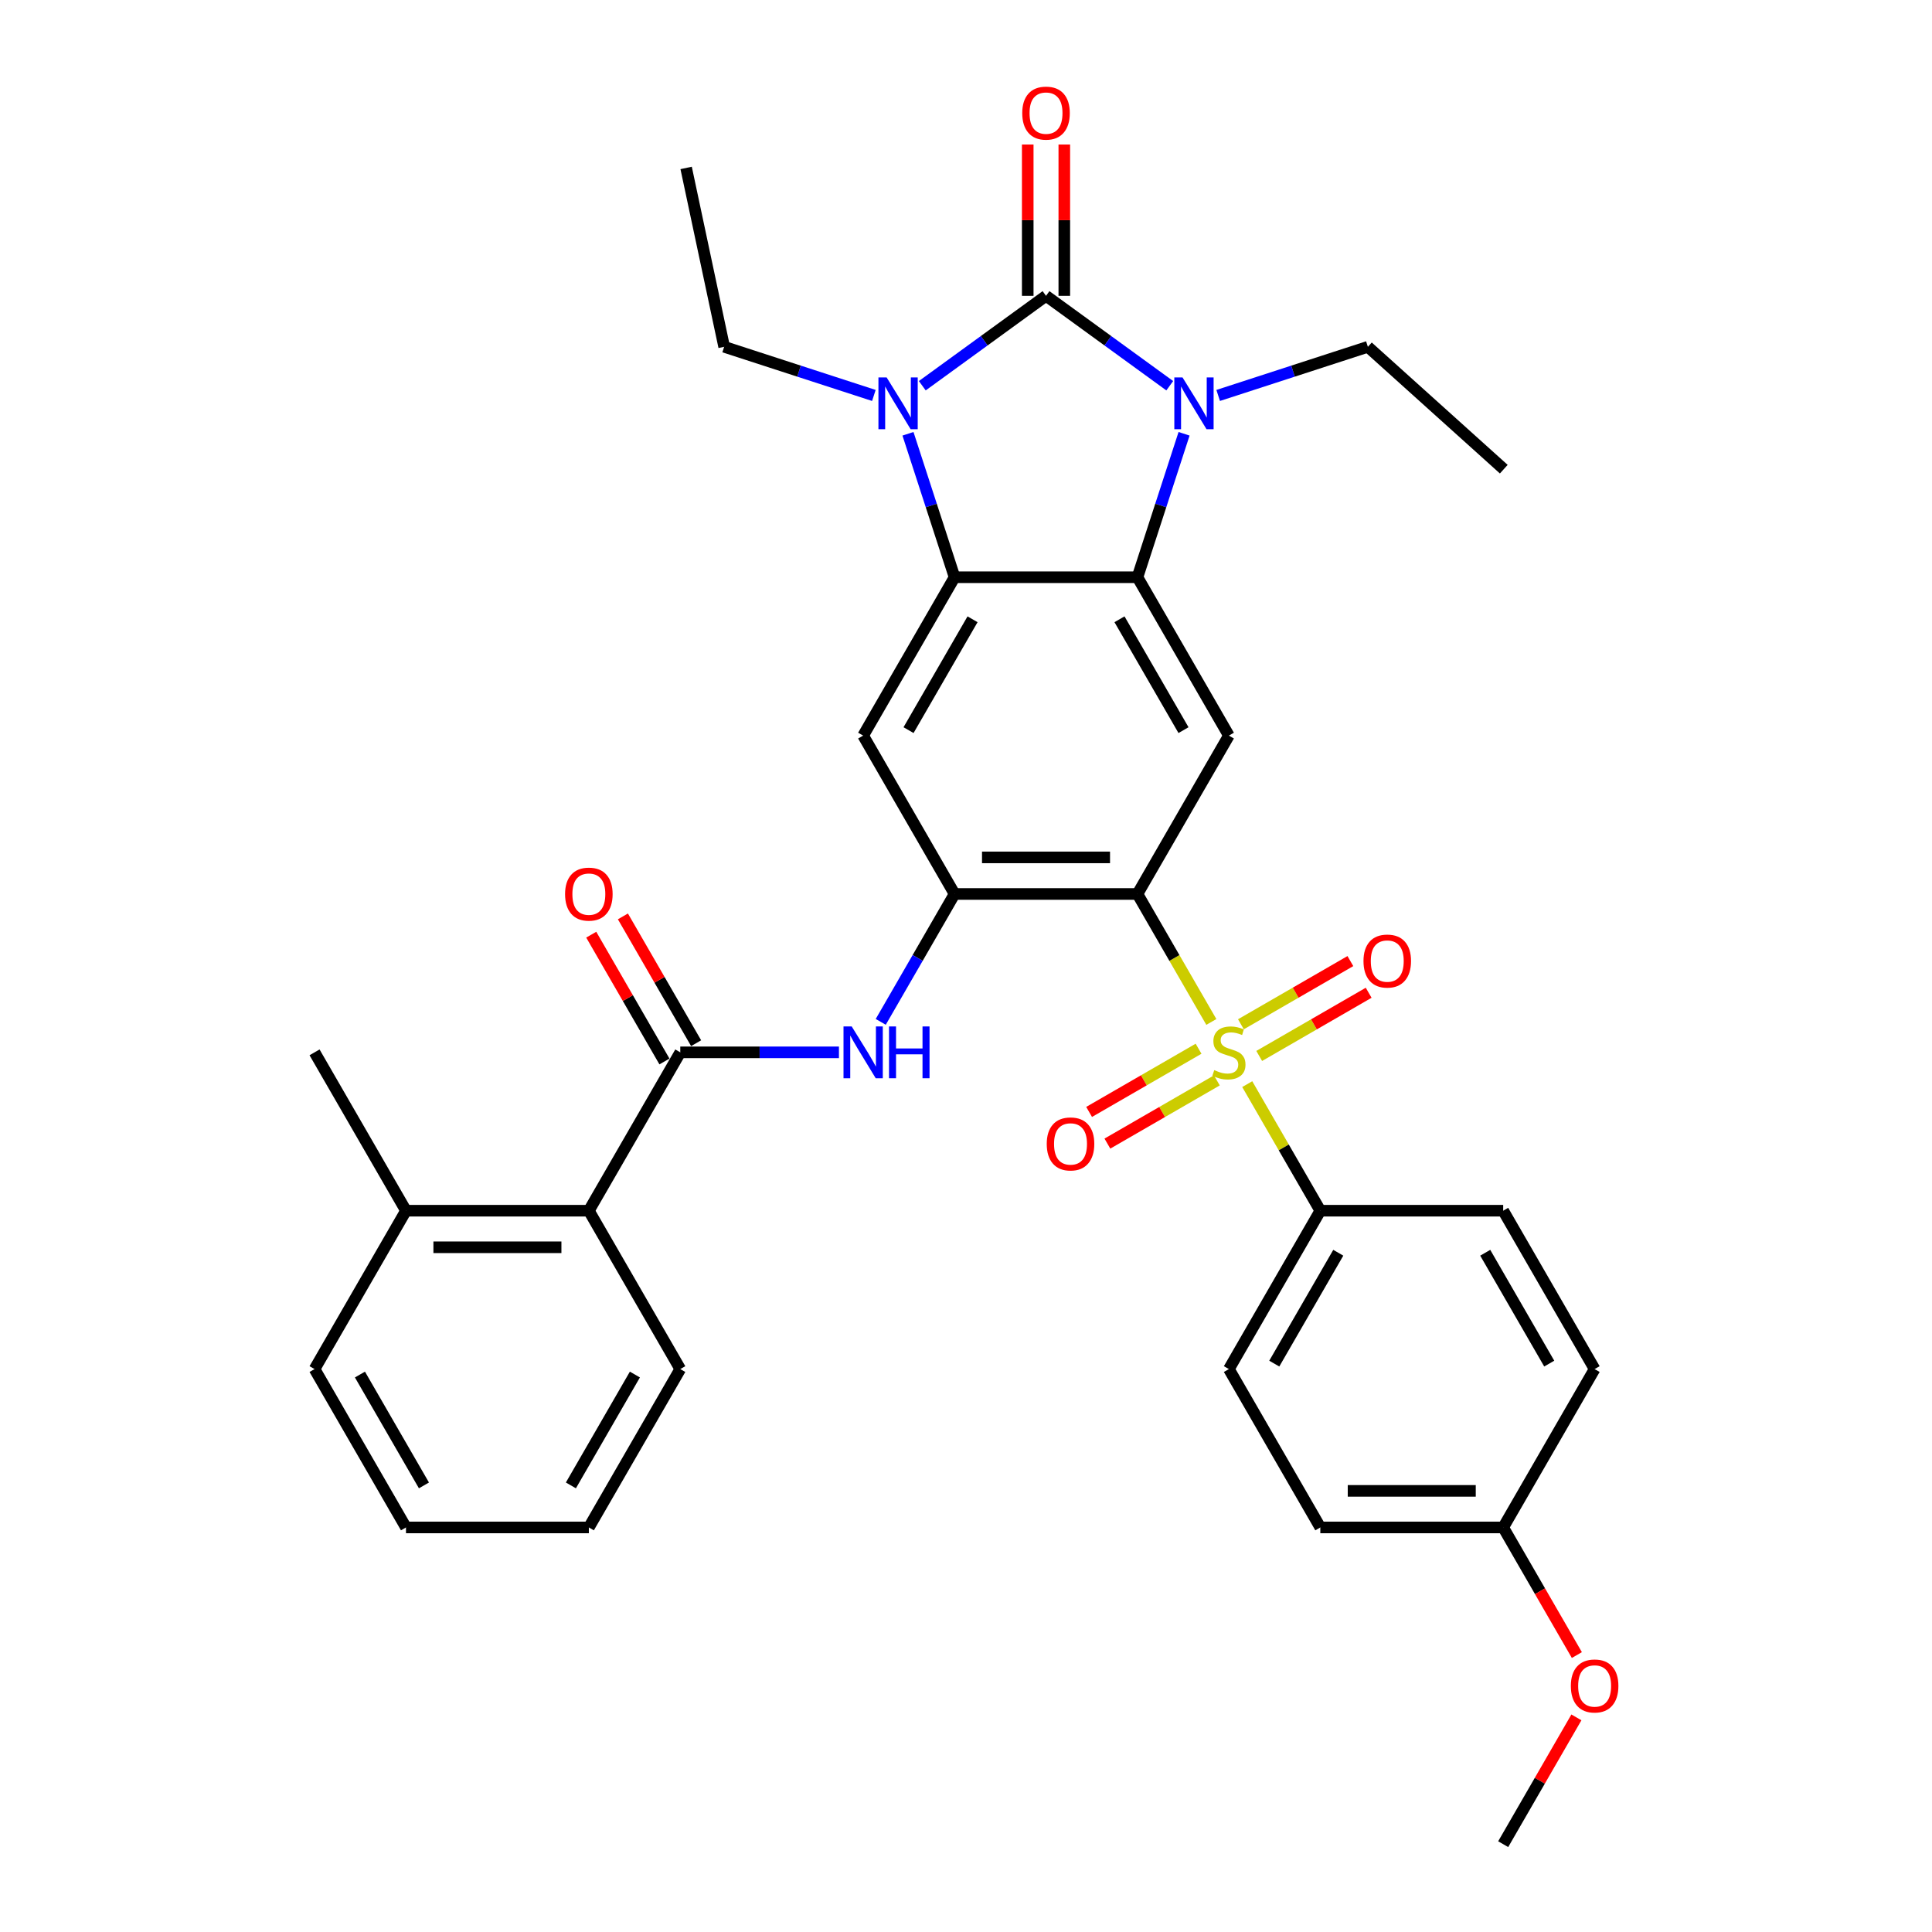 <?xml version='1.0' encoding='iso-8859-1'?>
<svg version='1.1' baseProfile='full'
              xmlns='http://www.w3.org/2000/svg'
                      xmlns:rdkit='http://www.rdkit.org/xml'
                      xmlns:xlink='http://www.w3.org/1999/xlink'
                  xml:space='preserve'
width='1000px' height='1000px' viewBox='0 0 1000 1000'>
<!-- END OF HEADER -->
<rect style='opacity:1.0;fill:#FFFFFF;stroke:none' width='1000' height='1000' x='0' y='0'> </rect>
<path class='bond-2' d='M 541.418,153.122 L 509.397,176.387' style='fill:none;fill-rule:evenodd;stroke:#000000;stroke-width:6px;stroke-linecap:butt;stroke-linejoin:miter;stroke-opacity:1' />
<path class='bond-2' d='M 509.397,176.387 L 477.375,199.652' style='fill:none;fill-rule:evenodd;stroke:#0000FF;stroke-width:6px;stroke-linecap:butt;stroke-linejoin:miter;stroke-opacity:1' />
<path class='bond-3' d='M 541.418,153.122 L 573.44,176.387' style='fill:none;fill-rule:evenodd;stroke:#000000;stroke-width:6px;stroke-linecap:butt;stroke-linejoin:miter;stroke-opacity:1' />
<path class='bond-3' d='M 573.44,176.387 L 605.461,199.652' style='fill:none;fill-rule:evenodd;stroke:#0000FF;stroke-width:6px;stroke-linecap:butt;stroke-linejoin:miter;stroke-opacity:1' />
<path class='bond-15' d='M 550.883,153.122 L 550.883,113.965' style='fill:none;fill-rule:evenodd;stroke:#000000;stroke-width:6px;stroke-linecap:butt;stroke-linejoin:miter;stroke-opacity:1' />
<path class='bond-15' d='M 550.883,113.965 L 550.883,74.807' style='fill:none;fill-rule:evenodd;stroke:#FF0000;stroke-width:6px;stroke-linecap:butt;stroke-linejoin:miter;stroke-opacity:1' />
<path class='bond-15' d='M 531.953,153.122 L 531.953,113.965' style='fill:none;fill-rule:evenodd;stroke:#000000;stroke-width:6px;stroke-linecap:butt;stroke-linejoin:miter;stroke-opacity:1' />
<path class='bond-15' d='M 531.953,113.965 L 531.953,74.807' style='fill:none;fill-rule:evenodd;stroke:#FF0000;stroke-width:6px;stroke-linecap:butt;stroke-linejoin:miter;stroke-opacity:1' />
<path class='bond-0' d='M 626.988,528.959 L 607.866,495.839' style='fill:none;fill-rule:evenodd;stroke:#CCCC00;stroke-width:6px;stroke-linecap:butt;stroke-linejoin:miter;stroke-opacity:1' />
<path class='bond-0' d='M 607.866,495.839 L 588.744,462.719' style='fill:none;fill-rule:evenodd;stroke:#000000;stroke-width:6px;stroke-linecap:butt;stroke-linejoin:miter;stroke-opacity:1' />
<path class='bond-11' d='M 645.568,561.141 L 664.482,593.901' style='fill:none;fill-rule:evenodd;stroke:#CCCC00;stroke-width:6px;stroke-linecap:butt;stroke-linejoin:miter;stroke-opacity:1' />
<path class='bond-11' d='M 664.482,593.901 L 683.396,626.661' style='fill:none;fill-rule:evenodd;stroke:#000000;stroke-width:6px;stroke-linecap:butt;stroke-linejoin:miter;stroke-opacity:1' />
<path class='bond-13' d='M 620.377,542.821 L 592.049,559.176' style='fill:none;fill-rule:evenodd;stroke:#CCCC00;stroke-width:6px;stroke-linecap:butt;stroke-linejoin:miter;stroke-opacity:1' />
<path class='bond-13' d='M 592.049,559.176 L 563.721,575.531' style='fill:none;fill-rule:evenodd;stroke:#FF0000;stroke-width:6px;stroke-linecap:butt;stroke-linejoin:miter;stroke-opacity:1' />
<path class='bond-13' d='M 629.842,559.215 L 601.514,575.57' style='fill:none;fill-rule:evenodd;stroke:#CCCC00;stroke-width:6px;stroke-linecap:butt;stroke-linejoin:miter;stroke-opacity:1' />
<path class='bond-13' d='M 601.514,575.57 L 573.186,591.925' style='fill:none;fill-rule:evenodd;stroke:#FF0000;stroke-width:6px;stroke-linecap:butt;stroke-linejoin:miter;stroke-opacity:1' />
<path class='bond-14' d='M 651.764,546.559 L 680.091,530.204' style='fill:none;fill-rule:evenodd;stroke:#CCCC00;stroke-width:6px;stroke-linecap:butt;stroke-linejoin:miter;stroke-opacity:1' />
<path class='bond-14' d='M 680.091,530.204 L 708.419,513.849' style='fill:none;fill-rule:evenodd;stroke:#FF0000;stroke-width:6px;stroke-linecap:butt;stroke-linejoin:miter;stroke-opacity:1' />
<path class='bond-14' d='M 642.298,530.165 L 670.626,513.81' style='fill:none;fill-rule:evenodd;stroke:#CCCC00;stroke-width:6px;stroke-linecap:butt;stroke-linejoin:miter;stroke-opacity:1' />
<path class='bond-14' d='M 670.626,513.81 L 698.954,497.455' style='fill:none;fill-rule:evenodd;stroke:#FF0000;stroke-width:6px;stroke-linecap:butt;stroke-linejoin:miter;stroke-opacity:1' />
<path class='bond-1' d='M 588.744,462.719 L 636.07,380.748' style='fill:none;fill-rule:evenodd;stroke:#000000;stroke-width:6px;stroke-linecap:butt;stroke-linejoin:miter;stroke-opacity:1' />
<path class='bond-35' d='M 588.744,462.719 L 494.092,462.719' style='fill:none;fill-rule:evenodd;stroke:#000000;stroke-width:6px;stroke-linecap:butt;stroke-linejoin:miter;stroke-opacity:1' />
<path class='bond-35' d='M 574.546,443.788 L 508.29,443.788' style='fill:none;fill-rule:evenodd;stroke:#000000;stroke-width:6px;stroke-linecap:butt;stroke-linejoin:miter;stroke-opacity:1' />
<path class='bond-5' d='M 469.967,224.526 L 482.029,261.651' style='fill:none;fill-rule:evenodd;stroke:#0000FF;stroke-width:6px;stroke-linecap:butt;stroke-linejoin:miter;stroke-opacity:1' />
<path class='bond-5' d='M 482.029,261.651 L 494.092,298.777' style='fill:none;fill-rule:evenodd;stroke:#000000;stroke-width:6px;stroke-linecap:butt;stroke-linejoin:miter;stroke-opacity:1' />
<path class='bond-20' d='M 452.311,204.685 L 413.567,192.097' style='fill:none;fill-rule:evenodd;stroke:#0000FF;stroke-width:6px;stroke-linecap:butt;stroke-linejoin:miter;stroke-opacity:1' />
<path class='bond-20' d='M 413.567,192.097 L 374.824,179.508' style='fill:none;fill-rule:evenodd;stroke:#000000;stroke-width:6px;stroke-linecap:butt;stroke-linejoin:miter;stroke-opacity:1' />
<path class='bond-4' d='M 612.87,224.526 L 600.807,261.651' style='fill:none;fill-rule:evenodd;stroke:#0000FF;stroke-width:6px;stroke-linecap:butt;stroke-linejoin:miter;stroke-opacity:1' />
<path class='bond-4' d='M 600.807,261.651 L 588.744,298.777' style='fill:none;fill-rule:evenodd;stroke:#000000;stroke-width:6px;stroke-linecap:butt;stroke-linejoin:miter;stroke-opacity:1' />
<path class='bond-21' d='M 630.525,204.685 L 669.269,192.097' style='fill:none;fill-rule:evenodd;stroke:#0000FF;stroke-width:6px;stroke-linecap:butt;stroke-linejoin:miter;stroke-opacity:1' />
<path class='bond-21' d='M 669.269,192.097 L 708.013,179.508' style='fill:none;fill-rule:evenodd;stroke:#000000;stroke-width:6px;stroke-linecap:butt;stroke-linejoin:miter;stroke-opacity:1' />
<path class='bond-7' d='M 588.744,298.777 L 636.07,380.748' style='fill:none;fill-rule:evenodd;stroke:#000000;stroke-width:6px;stroke-linecap:butt;stroke-linejoin:miter;stroke-opacity:1' />
<path class='bond-7' d='M 579.449,320.538 L 612.577,377.917' style='fill:none;fill-rule:evenodd;stroke:#000000;stroke-width:6px;stroke-linecap:butt;stroke-linejoin:miter;stroke-opacity:1' />
<path class='bond-34' d='M 588.744,298.777 L 494.092,298.777' style='fill:none;fill-rule:evenodd;stroke:#000000;stroke-width:6px;stroke-linecap:butt;stroke-linejoin:miter;stroke-opacity:1' />
<path class='bond-8' d='M 494.092,298.777 L 446.766,380.748' style='fill:none;fill-rule:evenodd;stroke:#000000;stroke-width:6px;stroke-linecap:butt;stroke-linejoin:miter;stroke-opacity:1' />
<path class='bond-8' d='M 503.387,320.538 L 470.259,377.917' style='fill:none;fill-rule:evenodd;stroke:#000000;stroke-width:6px;stroke-linecap:butt;stroke-linejoin:miter;stroke-opacity:1' />
<path class='bond-6' d='M 494.092,462.719 L 446.766,380.748' style='fill:none;fill-rule:evenodd;stroke:#000000;stroke-width:6px;stroke-linecap:butt;stroke-linejoin:miter;stroke-opacity:1' />
<path class='bond-10' d='M 494.092,462.719 L 474.981,495.82' style='fill:none;fill-rule:evenodd;stroke:#000000;stroke-width:6px;stroke-linecap:butt;stroke-linejoin:miter;stroke-opacity:1' />
<path class='bond-10' d='M 474.981,495.82 L 455.87,528.921' style='fill:none;fill-rule:evenodd;stroke:#0000FF;stroke-width:6px;stroke-linecap:butt;stroke-linejoin:miter;stroke-opacity:1' />
<path class='bond-9' d='M 352.114,544.69 L 393.174,544.69' style='fill:none;fill-rule:evenodd;stroke:#000000;stroke-width:6px;stroke-linecap:butt;stroke-linejoin:miter;stroke-opacity:1' />
<path class='bond-9' d='M 393.174,544.69 L 434.234,544.69' style='fill:none;fill-rule:evenodd;stroke:#0000FF;stroke-width:6px;stroke-linecap:butt;stroke-linejoin:miter;stroke-opacity:1' />
<path class='bond-12' d='M 352.114,544.69 L 304.788,626.661' style='fill:none;fill-rule:evenodd;stroke:#000000;stroke-width:6px;stroke-linecap:butt;stroke-linejoin:miter;stroke-opacity:1' />
<path class='bond-16' d='M 360.311,539.957 L 341.364,507.14' style='fill:none;fill-rule:evenodd;stroke:#000000;stroke-width:6px;stroke-linecap:butt;stroke-linejoin:miter;stroke-opacity:1' />
<path class='bond-16' d='M 341.364,507.14 L 322.417,474.323' style='fill:none;fill-rule:evenodd;stroke:#FF0000;stroke-width:6px;stroke-linecap:butt;stroke-linejoin:miter;stroke-opacity:1' />
<path class='bond-16' d='M 343.917,549.423 L 324.97,516.606' style='fill:none;fill-rule:evenodd;stroke:#000000;stroke-width:6px;stroke-linecap:butt;stroke-linejoin:miter;stroke-opacity:1' />
<path class='bond-16' d='M 324.97,516.606 L 306.023,483.788' style='fill:none;fill-rule:evenodd;stroke:#FF0000;stroke-width:6px;stroke-linecap:butt;stroke-linejoin:miter;stroke-opacity:1' />
<path class='bond-18' d='M 683.396,626.661 L 636.07,708.632' style='fill:none;fill-rule:evenodd;stroke:#000000;stroke-width:6px;stroke-linecap:butt;stroke-linejoin:miter;stroke-opacity:1' />
<path class='bond-18' d='M 692.692,648.422 L 659.563,705.802' style='fill:none;fill-rule:evenodd;stroke:#000000;stroke-width:6px;stroke-linecap:butt;stroke-linejoin:miter;stroke-opacity:1' />
<path class='bond-19' d='M 683.396,626.661 L 778.048,626.661' style='fill:none;fill-rule:evenodd;stroke:#000000;stroke-width:6px;stroke-linecap:butt;stroke-linejoin:miter;stroke-opacity:1' />
<path class='bond-17' d='M 304.788,626.661 L 210.136,626.661' style='fill:none;fill-rule:evenodd;stroke:#000000;stroke-width:6px;stroke-linecap:butt;stroke-linejoin:miter;stroke-opacity:1' />
<path class='bond-17' d='M 290.59,645.591 L 224.334,645.591' style='fill:none;fill-rule:evenodd;stroke:#000000;stroke-width:6px;stroke-linecap:butt;stroke-linejoin:miter;stroke-opacity:1' />
<path class='bond-26' d='M 304.788,626.661 L 352.114,708.632' style='fill:none;fill-rule:evenodd;stroke:#000000;stroke-width:6px;stroke-linecap:butt;stroke-linejoin:miter;stroke-opacity:1' />
<path class='bond-27' d='M 210.136,626.661 L 162.81,544.69' style='fill:none;fill-rule:evenodd;stroke:#000000;stroke-width:6px;stroke-linecap:butt;stroke-linejoin:miter;stroke-opacity:1' />
<path class='bond-28' d='M 210.136,626.661 L 162.81,708.632' style='fill:none;fill-rule:evenodd;stroke:#000000;stroke-width:6px;stroke-linecap:butt;stroke-linejoin:miter;stroke-opacity:1' />
<path class='bond-24' d='M 636.07,708.632 L 683.396,790.603' style='fill:none;fill-rule:evenodd;stroke:#000000;stroke-width:6px;stroke-linecap:butt;stroke-linejoin:miter;stroke-opacity:1' />
<path class='bond-23' d='M 778.048,626.661 L 825.374,708.632' style='fill:none;fill-rule:evenodd;stroke:#000000;stroke-width:6px;stroke-linecap:butt;stroke-linejoin:miter;stroke-opacity:1' />
<path class='bond-23' d='M 768.753,648.422 L 801.881,705.802' style='fill:none;fill-rule:evenodd;stroke:#000000;stroke-width:6px;stroke-linecap:butt;stroke-linejoin:miter;stroke-opacity:1' />
<path class='bond-31' d='M 374.824,179.508 L 355.144,86.924' style='fill:none;fill-rule:evenodd;stroke:#000000;stroke-width:6px;stroke-linecap:butt;stroke-linejoin:miter;stroke-opacity:1' />
<path class='bond-30' d='M 708.013,179.508 L 778.353,242.843' style='fill:none;fill-rule:evenodd;stroke:#000000;stroke-width:6px;stroke-linecap:butt;stroke-linejoin:miter;stroke-opacity:1' />
<path class='bond-22' d='M 778.048,790.603 L 825.374,708.632' style='fill:none;fill-rule:evenodd;stroke:#000000;stroke-width:6px;stroke-linecap:butt;stroke-linejoin:miter;stroke-opacity:1' />
<path class='bond-25' d='M 778.048,790.603 L 797.115,823.629' style='fill:none;fill-rule:evenodd;stroke:#000000;stroke-width:6px;stroke-linecap:butt;stroke-linejoin:miter;stroke-opacity:1' />
<path class='bond-25' d='M 797.115,823.629 L 816.183,856.654' style='fill:none;fill-rule:evenodd;stroke:#FF0000;stroke-width:6px;stroke-linecap:butt;stroke-linejoin:miter;stroke-opacity:1' />
<path class='bond-36' d='M 778.048,790.603 L 683.396,790.603' style='fill:none;fill-rule:evenodd;stroke:#000000;stroke-width:6px;stroke-linecap:butt;stroke-linejoin:miter;stroke-opacity:1' />
<path class='bond-36' d='M 763.85,771.673 L 697.594,771.673' style='fill:none;fill-rule:evenodd;stroke:#000000;stroke-width:6px;stroke-linecap:butt;stroke-linejoin:miter;stroke-opacity:1' />
<path class='bond-29' d='M 815.942,888.911 L 796.995,921.728' style='fill:none;fill-rule:evenodd;stroke:#FF0000;stroke-width:6px;stroke-linecap:butt;stroke-linejoin:miter;stroke-opacity:1' />
<path class='bond-29' d='M 796.995,921.728 L 778.048,954.545' style='fill:none;fill-rule:evenodd;stroke:#000000;stroke-width:6px;stroke-linecap:butt;stroke-linejoin:miter;stroke-opacity:1' />
<path class='bond-32' d='M 352.114,708.632 L 304.788,790.603' style='fill:none;fill-rule:evenodd;stroke:#000000;stroke-width:6px;stroke-linecap:butt;stroke-linejoin:miter;stroke-opacity:1' />
<path class='bond-32' d='M 328.621,711.463 L 295.493,768.842' style='fill:none;fill-rule:evenodd;stroke:#000000;stroke-width:6px;stroke-linecap:butt;stroke-linejoin:miter;stroke-opacity:1' />
<path class='bond-37' d='M 162.81,708.632 L 210.136,790.603' style='fill:none;fill-rule:evenodd;stroke:#000000;stroke-width:6px;stroke-linecap:butt;stroke-linejoin:miter;stroke-opacity:1' />
<path class='bond-37' d='M 186.303,711.463 L 219.431,768.842' style='fill:none;fill-rule:evenodd;stroke:#000000;stroke-width:6px;stroke-linecap:butt;stroke-linejoin:miter;stroke-opacity:1' />
<path class='bond-33' d='M 304.788,790.603 L 210.136,790.603' style='fill:none;fill-rule:evenodd;stroke:#000000;stroke-width:6px;stroke-linecap:butt;stroke-linejoin:miter;stroke-opacity:1' />
<path  class='atom-1' d='M 628.498 553.89
Q 628.801 554.004, 630.05 554.534
Q 631.3 555.064, 632.663 555.405
Q 634.064 555.707, 635.427 555.707
Q 637.963 555.707, 639.44 554.496
Q 640.916 553.247, 640.916 551.088
Q 640.916 549.612, 640.159 548.703
Q 639.44 547.795, 638.304 547.302
Q 637.168 546.81, 635.275 546.242
Q 632.89 545.523, 631.451 544.841
Q 630.05 544.16, 629.028 542.721
Q 628.044 541.283, 628.044 538.859
Q 628.044 535.49, 630.315 533.407
Q 632.625 531.325, 637.168 531.325
Q 640.273 531.325, 643.794 532.802
L 642.923 535.717
Q 639.705 534.392, 637.282 534.392
Q 634.669 534.392, 633.231 535.49
Q 631.792 536.55, 631.83 538.405
Q 631.83 539.844, 632.549 540.715
Q 633.306 541.585, 634.366 542.078
Q 635.464 542.57, 637.282 543.138
Q 639.705 543.895, 641.144 544.652
Q 642.582 545.409, 643.605 546.962
Q 644.665 548.476, 644.665 551.088
Q 644.665 554.799, 642.166 556.805
Q 639.705 558.774, 635.578 558.774
Q 633.193 558.774, 631.375 558.244
Q 629.596 557.752, 627.476 556.881
L 628.498 553.89
' fill='#CCCC00'/>
<path  class='atom-3' d='M 458.918 195.355
L 467.701 209.552
Q 468.572 210.953, 469.973 213.49
Q 471.374 216.027, 471.45 216.178
L 471.45 195.355
L 475.009 195.355
L 475.009 222.16
L 471.336 222.16
L 461.909 206.637
Q 460.811 204.82, 459.637 202.737
Q 458.501 200.655, 458.161 200.011
L 458.161 222.16
L 454.677 222.16
L 454.677 195.355
L 458.918 195.355
' fill='#0000FF'/>
<path  class='atom-4' d='M 612.068 195.355
L 620.852 209.552
Q 621.723 210.953, 623.123 213.49
Q 624.524 216.027, 624.6 216.178
L 624.6 195.355
L 628.159 195.355
L 628.159 222.16
L 624.486 222.16
L 615.059 206.637
Q 613.961 204.82, 612.787 202.737
Q 611.652 200.655, 611.311 200.011
L 611.311 222.16
L 607.828 222.16
L 607.828 195.355
L 612.068 195.355
' fill='#0000FF'/>
<path  class='atom-11' d='M 440.841 531.287
L 449.625 545.485
Q 450.495 546.886, 451.896 549.423
Q 453.297 551.959, 453.373 552.111
L 453.373 531.287
L 456.932 531.287
L 456.932 558.093
L 453.259 558.093
L 443.832 542.57
Q 442.734 540.752, 441.56 538.67
Q 440.424 536.588, 440.084 535.944
L 440.084 558.093
L 436.6 558.093
L 436.6 531.287
L 440.841 531.287
' fill='#0000FF'/>
<path  class='atom-11' d='M 460.15 531.287
L 463.785 531.287
L 463.785 542.683
L 477.49 542.683
L 477.49 531.287
L 481.125 531.287
L 481.125 558.093
L 477.49 558.093
L 477.49 545.712
L 463.785 545.712
L 463.785 558.093
L 460.15 558.093
L 460.15 531.287
' fill='#0000FF'/>
<path  class='atom-14' d='M 541.794 592.092
Q 541.794 585.655, 544.975 582.059
Q 548.155 578.462, 554.099 578.462
Q 560.043 578.462, 563.224 582.059
Q 566.404 585.655, 566.404 592.092
Q 566.404 598.604, 563.186 602.314
Q 559.968 605.987, 554.099 605.987
Q 548.193 605.987, 544.975 602.314
Q 541.794 598.642, 541.794 592.092
M 554.099 602.958
Q 558.188 602.958, 560.384 600.232
Q 562.618 597.468, 562.618 592.092
Q 562.618 586.829, 560.384 584.179
Q 558.188 581.491, 554.099 581.491
Q 550.01 581.491, 547.776 584.141
Q 545.58 586.791, 545.58 592.092
Q 545.58 597.506, 547.776 600.232
Q 550.01 602.958, 554.099 602.958
' fill='#FF0000'/>
<path  class='atom-15' d='M 705.737 497.44
Q 705.737 491.003, 708.917 487.407
Q 712.097 483.81, 718.041 483.81
Q 723.985 483.81, 727.166 487.407
Q 730.346 491.003, 730.346 497.44
Q 730.346 503.952, 727.128 507.662
Q 723.91 511.335, 718.041 511.335
Q 712.135 511.335, 708.917 507.662
Q 705.737 503.99, 705.737 497.44
M 718.041 508.306
Q 722.13 508.306, 724.326 505.58
Q 726.56 502.816, 726.56 497.44
Q 726.56 492.177, 724.326 489.527
Q 722.13 486.839, 718.041 486.839
Q 713.952 486.839, 711.719 489.489
Q 709.523 492.139, 709.523 497.44
Q 709.523 502.854, 711.719 505.58
Q 713.952 508.306, 718.041 508.306
' fill='#FF0000'/>
<path  class='atom-16' d='M 529.113 58.546
Q 529.113 52.109, 532.294 48.513
Q 535.474 44.916, 541.418 44.916
Q 547.362 44.916, 550.543 48.513
Q 553.723 52.109, 553.723 58.546
Q 553.723 65.058, 550.505 68.768
Q 547.287 72.441, 541.418 72.441
Q 535.512 72.441, 532.294 68.768
Q 529.113 65.096, 529.113 58.546
M 541.418 69.412
Q 545.507 69.412, 547.703 66.686
Q 549.937 63.922, 549.937 58.546
Q 549.937 53.283, 547.703 50.633
Q 545.507 47.945, 541.418 47.945
Q 537.329 47.945, 535.095 50.595
Q 532.899 53.245, 532.899 58.546
Q 532.899 63.96, 535.095 66.686
Q 537.329 69.412, 541.418 69.412
' fill='#FF0000'/>
<path  class='atom-17' d='M 292.483 462.795
Q 292.483 456.358, 295.664 452.762
Q 298.844 449.165, 304.788 449.165
Q 310.732 449.165, 313.912 452.762
Q 317.093 456.358, 317.093 462.795
Q 317.093 469.307, 313.875 473.017
Q 310.656 476.69, 304.788 476.69
Q 298.882 476.69, 295.664 473.017
Q 292.483 469.345, 292.483 462.795
M 304.788 473.661
Q 308.877 473.661, 311.073 470.935
Q 313.307 468.171, 313.307 462.795
Q 313.307 457.532, 311.073 454.882
Q 308.877 452.194, 304.788 452.194
Q 300.699 452.194, 298.465 454.844
Q 296.269 457.494, 296.269 462.795
Q 296.269 468.209, 298.465 470.935
Q 300.699 473.661, 304.788 473.661
' fill='#FF0000'/>
<path  class='atom-26' d='M 813.07 872.65
Q 813.07 866.214, 816.25 862.617
Q 819.43 859.02, 825.374 859.02
Q 831.318 859.02, 834.499 862.617
Q 837.679 866.214, 837.679 872.65
Q 837.679 879.162, 834.461 882.873
Q 831.243 886.545, 825.374 886.545
Q 819.468 886.545, 816.25 882.873
Q 813.07 879.2, 813.07 872.65
M 825.374 883.516
Q 829.463 883.516, 831.659 880.79
Q 833.893 878.026, 833.893 872.65
Q 833.893 867.387, 831.659 864.737
Q 829.463 862.049, 825.374 862.049
Q 821.285 862.049, 819.052 864.699
Q 816.856 867.35, 816.856 872.65
Q 816.856 878.064, 819.052 880.79
Q 821.285 883.516, 825.374 883.516
' fill='#FF0000'/>
</svg>
